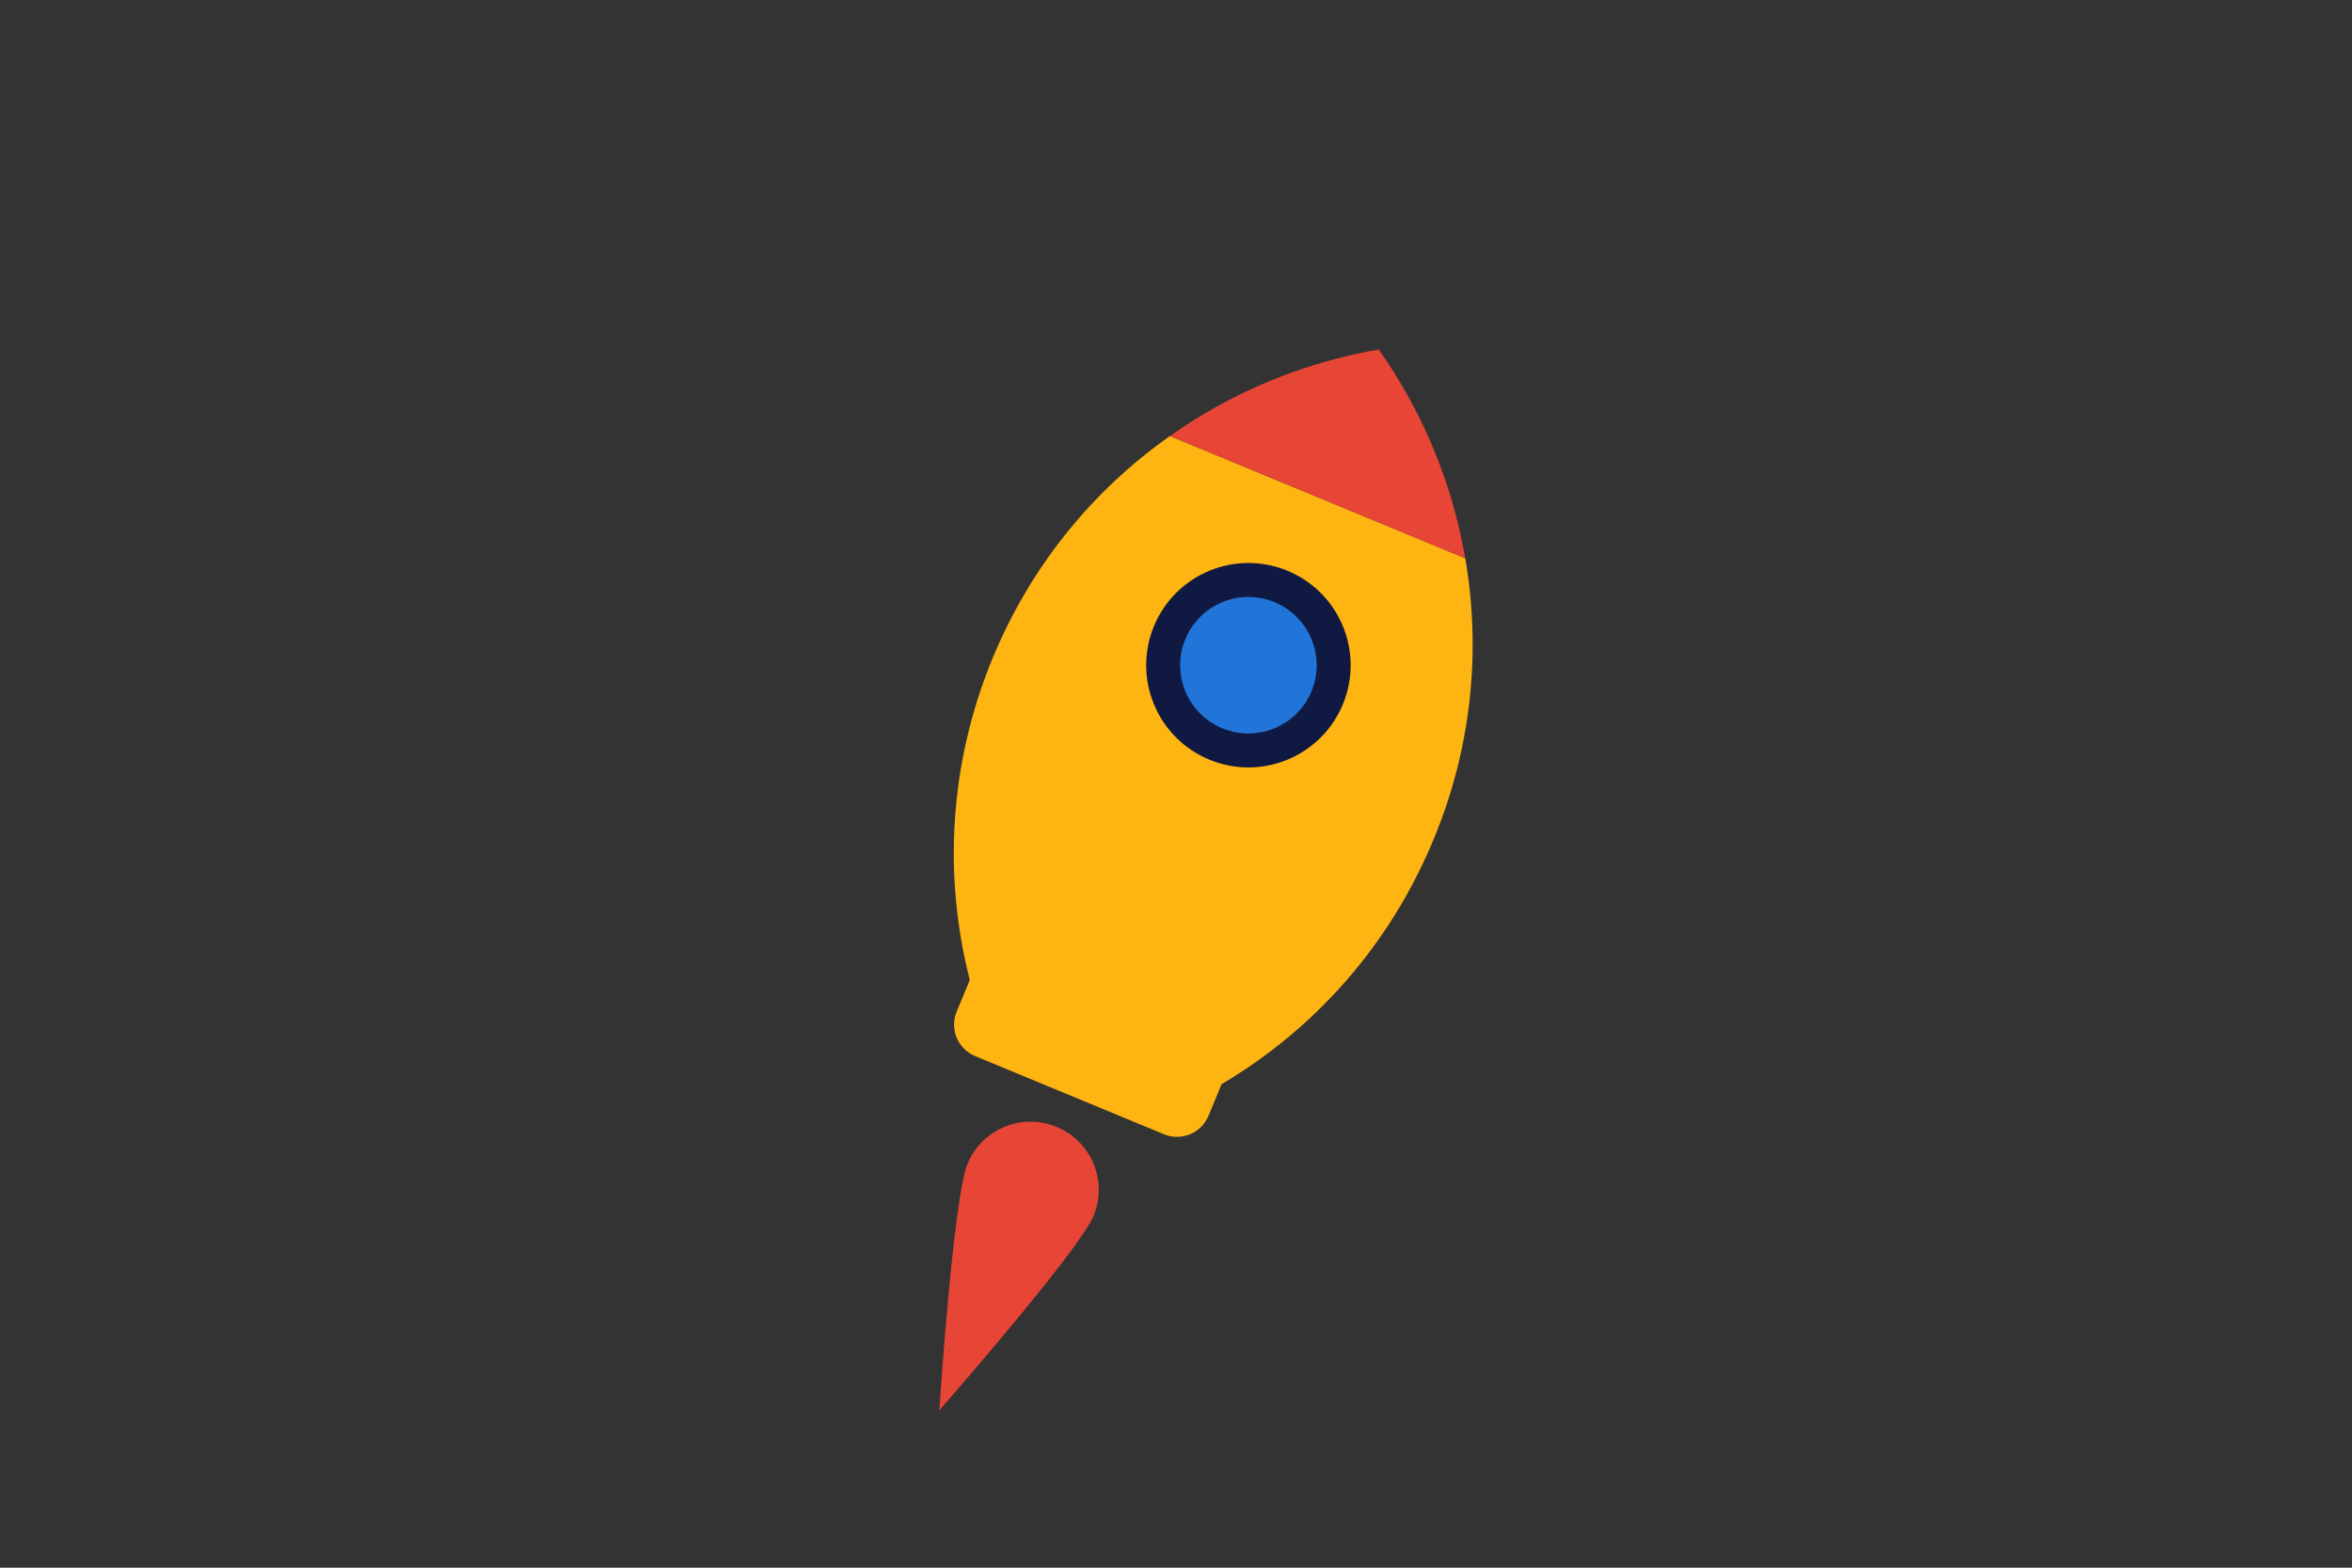 <?xml version="1.0" encoding="utf-8"?>
<!-- Generator: Adobe Illustrator 21.0.0, SVG Export Plug-In . SVG Version: 6.00 Build 0)  -->
<!DOCTYPE svg PUBLIC "-//W3C//DTD SVG 1.1//EN" "http://www.w3.org/Graphics/SVG/1.1/DTD/svg11.dtd">
<svg version="1.1" xmlns="http://www.w3.org/2000/svg" xmlns:xlink="http://www.w3.org/1999/xlink" x="0px" y="0px" width="1275px"
	 height="850px" viewBox="0 0 1275 850" style="enable-background:new 0 0 1275 850;" xml:space="preserve">
<rect x="0" y="0" width="1275" height="850" fill="#333333" stroke="none"/>
<style type="text/css">
	.st0{fill:none;}
	.st1{fill:#F7F5F0;}
	.st2{fill:#E74536;}
	.st3{fill:#FFB511;}
	.st4{fill:#0F1941;}
	.st5{fill:#2175D9;}
</style>
<g id="Laag_1">
	<rect x="0" class="st0" width="1275" height="850"/>
	<path class="st1" d="M525.7,531.5"/>
	<path class="st2" d="M524.5,631c7.8-18.9,29.4-27.8,48.3-20c18.9,7.8,27.8,29.4,20,48.3c-7.8,18.9-83.6,105.4-83.6,105.4
		S516.7,649.8,524.5,631z"/>
	<path class="st3" d="M794.3,302.7l-160.1-66.3c-41.4,29.2-75.2,70-96,120.2c-23.8,57.5-26.8,118.4-12.6,174.3
		c0,0.1,0.1,0.3,0.1,0.4c0,0,0,0.1,0,0.1l-7.1,17.1c-3.9,9.4,0.6,20.2,10,24.1l51.2,21.2c0,0,0,0,0,0s0,0,0,0l51.2,21.2
		c9.4,3.9,20.2-0.6,24.1-10l7.1-17.1c0,0,0,0,0,0l0,0c0,0,0.1,0,0.1-0.1c0.1-0.1,0.2-0.1,0.3-0.2c49.7-29.5,90.6-74.7,114.4-132.2
		C797.9,405.4,802.9,352.6,794.3,302.7z"/>
	<path class="st2" d="M794.3,302.7c-7-40.7-23.1-79.5-46.9-113.2c-40.7,7-79.5,23.1-113.2,46.9L794.3,302.7z"/>
	
		<ellipse transform="matrix(0.383 -0.924 0.924 0.383 84.37 847.618)" class="st4" cx="676.5" cy="360.7" rx="55.4" ry="55.4"/>
	<ellipse transform="matrix(0.383 -0.924 0.924 0.383 84.37 847.618)" class="st5" cx="676.5" cy="360.7" rx="37" ry="37"/>
</g>
<g id="artwork">
	<g>
	</g>
	<g>
	</g>
	<g>
	</g>
	<g>
	</g>
	<g>
	</g>
	<g>
	</g>
	<g>
	</g>
	<g>
	</g>
	<g>
	</g>
	<g>
	</g>
	<g>
	</g>
	<g>
	</g>
	<g>
	</g>
	<g>
	</g>
	<g>
	</g>
</g>
</svg>
